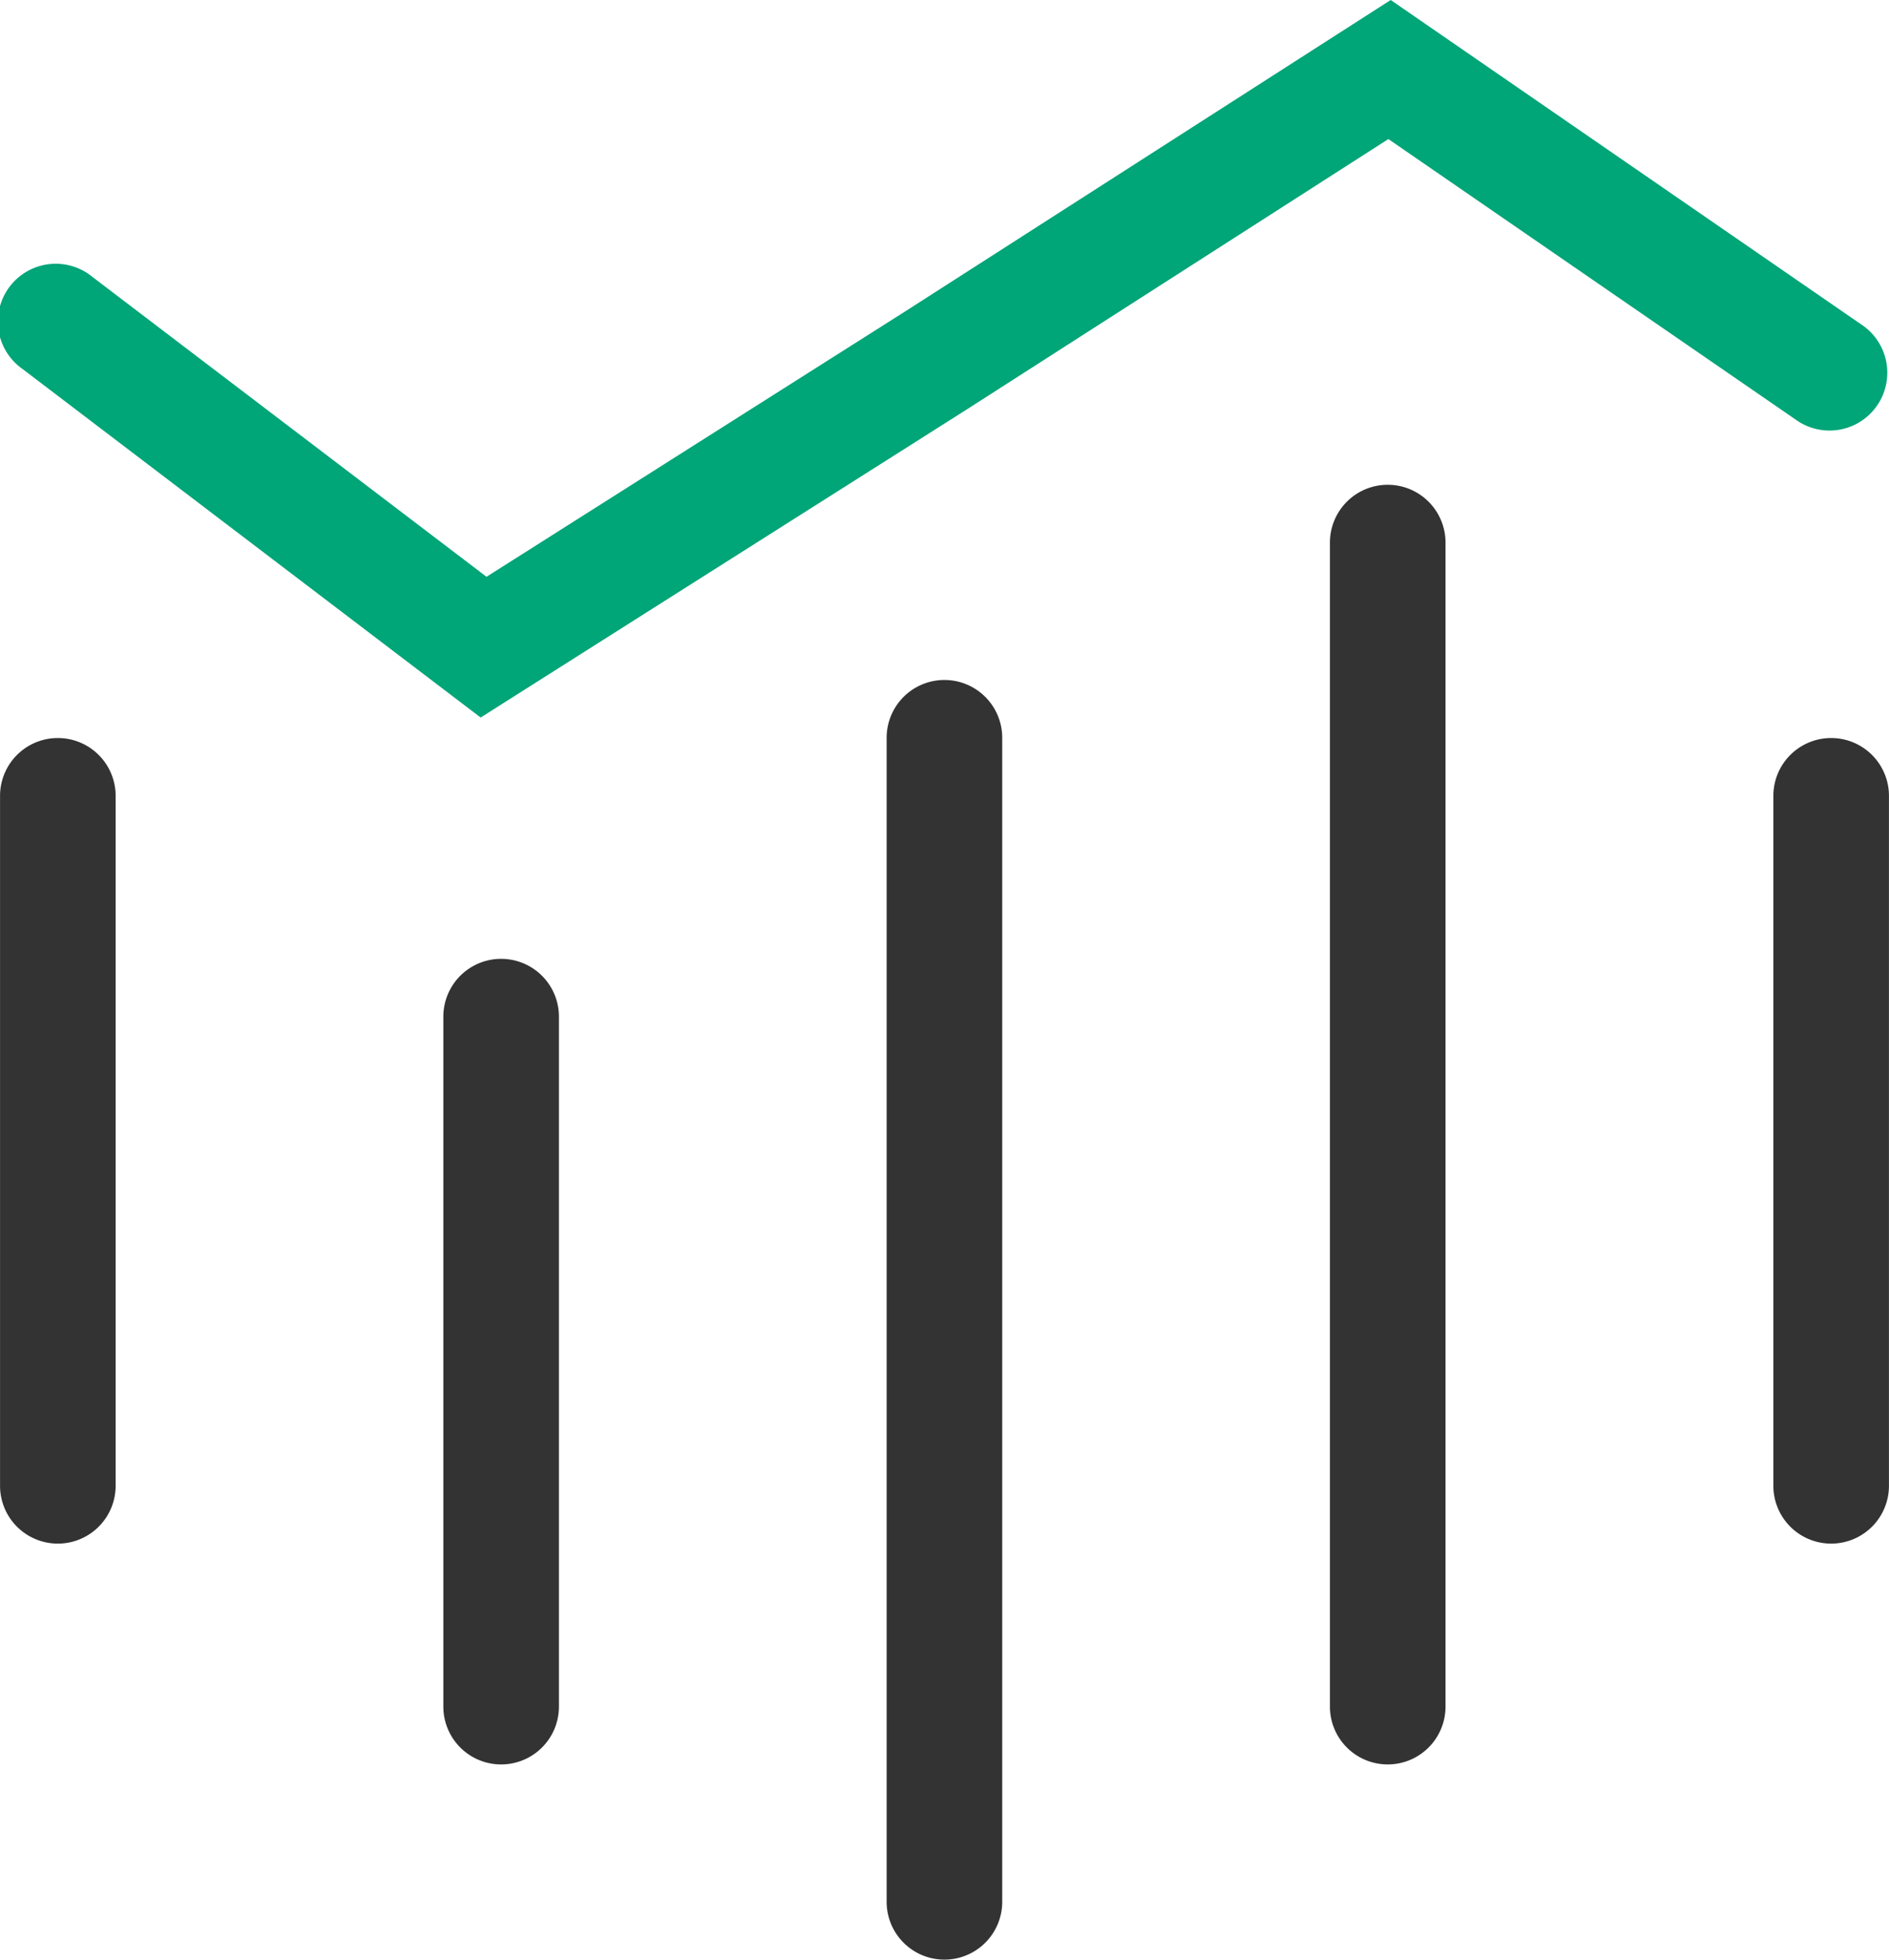 <svg xmlns="http://www.w3.org/2000/svg" width="40.563" height="42.064" viewBox="0 0 40.563 42.064">
  <g id="专业操盘" transform="translate(-119.803 -105.232)">
    <path id="路径_136" data-name="路径 136" d="M121.065,428.892a1.241,1.241,0,0,1-1.241-1.241V412.841a1.241,1.241,0,1,1,2.482,0v14.809A1.241,1.241,0,0,1,121.065,428.892Z" transform="translate(-0.02 -290.526)" fill="#333"/>
    <path id="路径_137" data-name="路径 137" d="M857.481,428.892a1.241,1.241,0,0,1-1.241-1.241V412.841a1.241,1.241,0,1,1,2.482,0v14.809A1.241,1.241,0,0,1,857.481,428.892Z" transform="translate(-698.357 -290.526)" fill="#333"/>
    <path id="路径_138" data-name="路径 138" d="M305.145,520.556a1.241,1.241,0,0,1-1.241-1.241V504.505a1.241,1.241,0,1,1,2.482,0v14.809A1.241,1.241,0,0,1,305.145,520.556Z" transform="translate(-174.581 -377.45)" fill="#333"/>
    <path id="路径_139" data-name="路径 139" d="M489.241,414.972A1.241,1.241,0,0,1,488,413.731V388.745a1.241,1.241,0,1,1,2.482,0v24.986A1.241,1.241,0,0,1,489.241,414.972Z" transform="translate(-349.158 -267.676)" fill="#333"/>
    <path id="路径_140" data-name="路径 140" d="M673.321,333.932a1.241,1.241,0,0,1-1.241-1.241V307.705a1.241,1.241,0,1,1,2.482,0v24.986A1.241,1.241,0,0,1,673.321,333.932Z" transform="translate(-523.719 -190.826)" fill="#333"/>
    <path id="路径_141" data-name="路径 141" d="M130.124,120.634l-9.831-7.477a1.242,1.242,0,1,1,1.5-1.977l8.457,6.433,8.987-5.694,10.429-6.687,10.156,7a1.241,1.241,0,0,1-1.406,2.044l-8.8-6.059-9.047,5.8Z" fill="#00a578"/>
  </g>
</svg>
